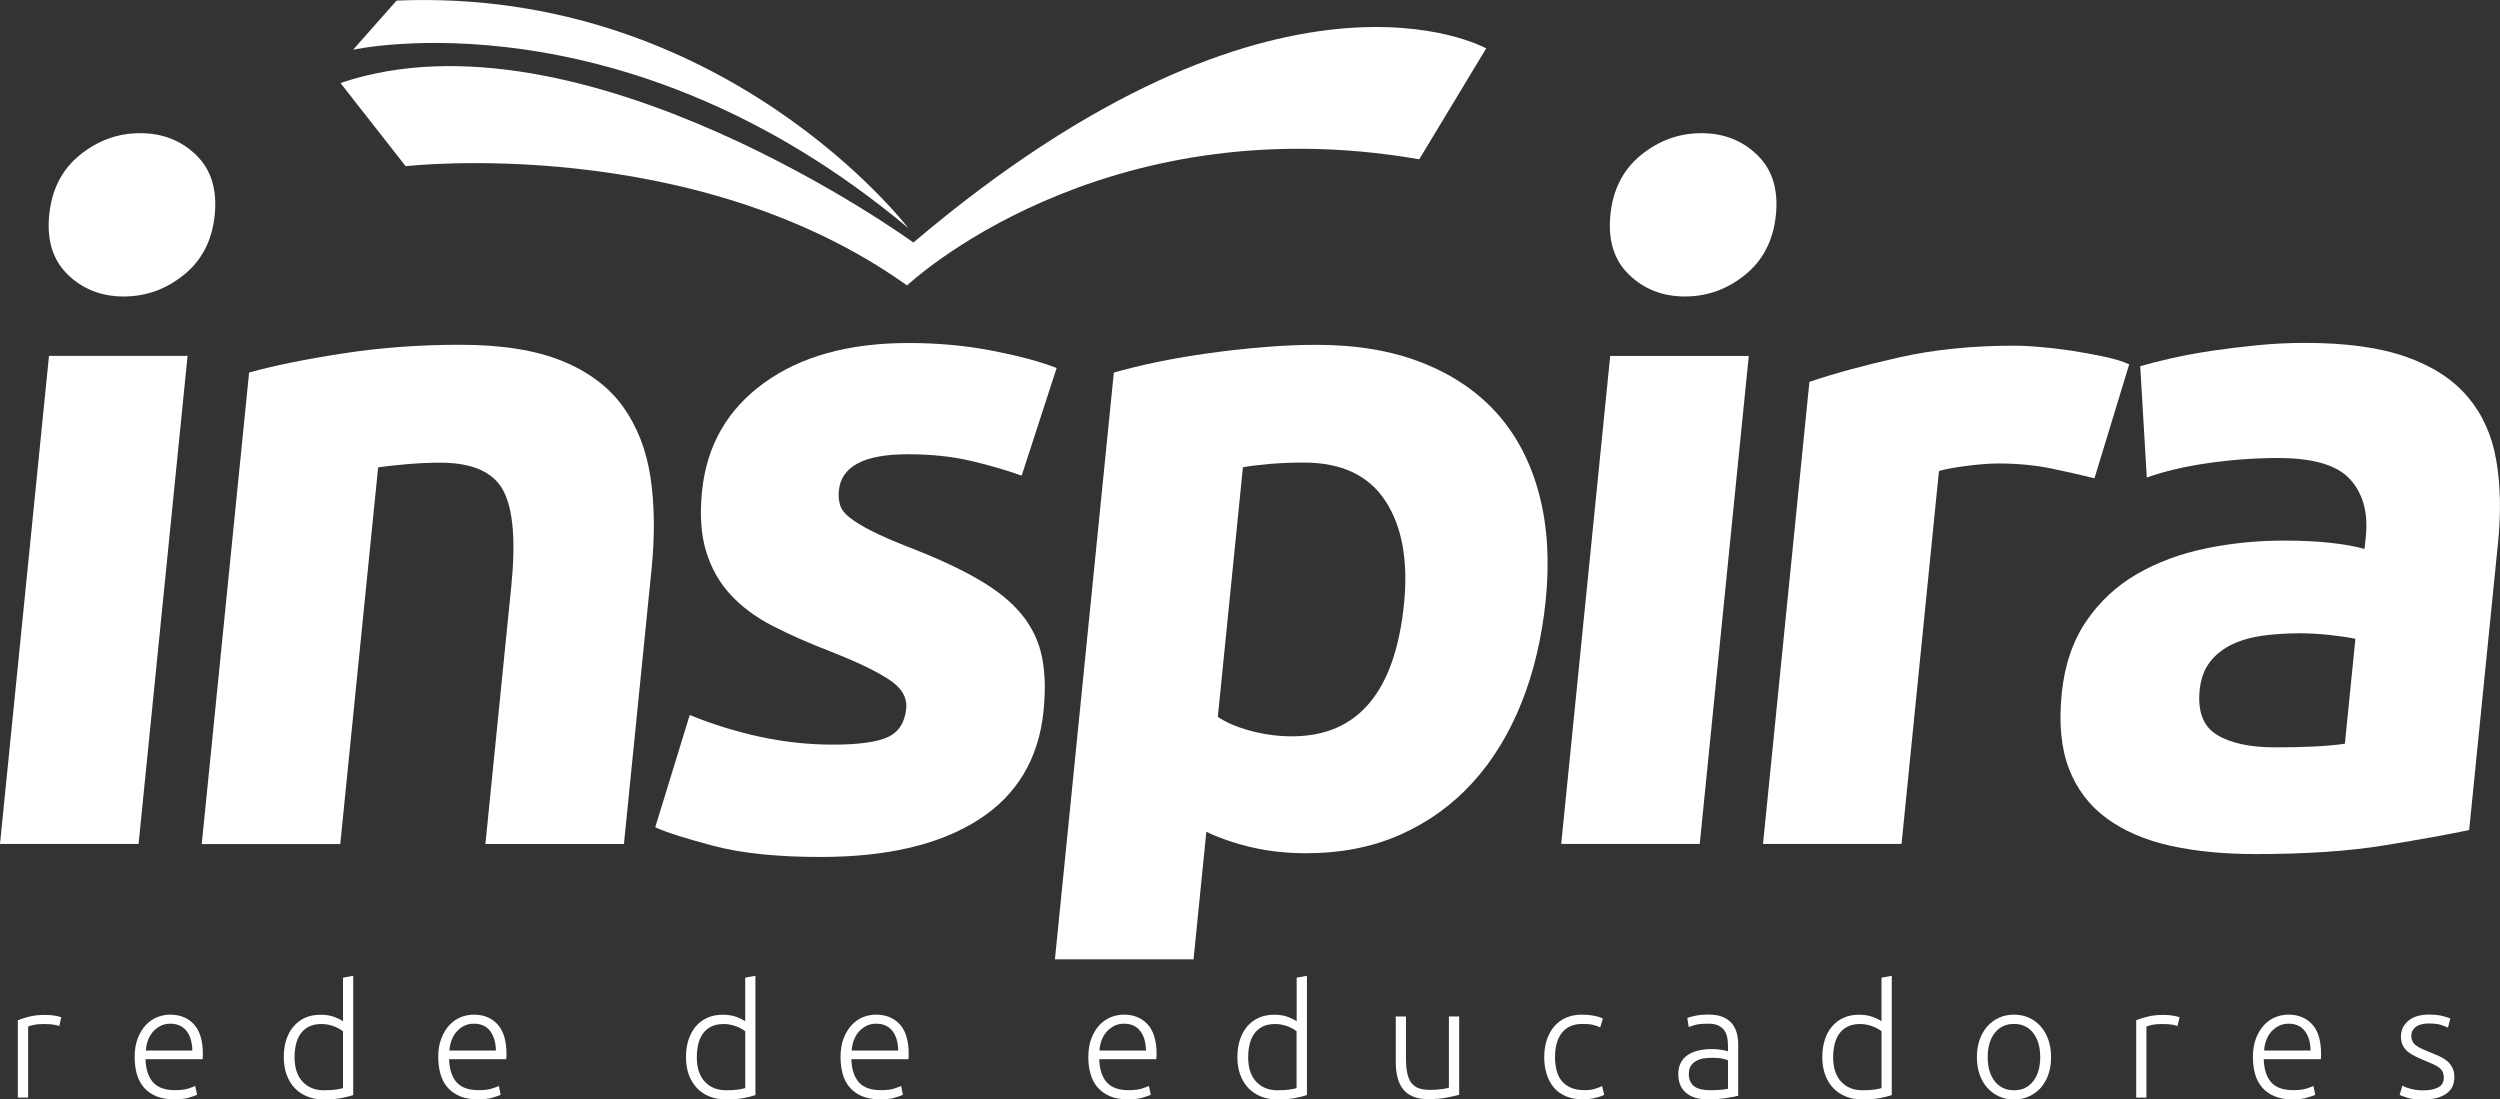 <svg width="191" height="84" viewBox="0 0 191 84" fill="none" xmlns="http://www.w3.org/2000/svg">
<rect x="0" y="0" width="191" height="84" fill="#333333" stroke="none"/>
<path d="M16.406 16.415C16.213 18.352 15.434 19.875 14.063 20.985C12.697 22.095 11.162 22.651 9.455 22.651C7.752 22.651 6.324 22.095 5.183 20.985C4.038 19.875 3.566 18.352 3.759 16.415C3.956 14.475 4.731 12.951 6.102 11.842C7.469 10.732 9.008 10.175 10.71 10.175C12.414 10.175 13.838 10.732 14.982 11.842C16.127 12.951 16.599 14.475 16.406 16.415ZM10.587 64.477H0L3.743 27.188H14.33L10.587 64.477Z" fill="white"/>
<path d="M19.032 28.461C20.883 27.945 23.255 27.458 26.14 27.012C29.029 26.561 32.033 26.34 35.16 26.34C38.336 26.34 40.929 26.754 42.957 27.581C44.98 28.408 46.535 29.579 47.614 31.09C48.69 32.601 49.387 34.398 49.699 36.478C50.011 38.559 50.035 40.876 49.785 43.427L47.668 64.481H37.084L39.071 44.705C39.407 41.302 39.202 38.89 38.447 37.474C37.688 36.057 36.079 35.348 33.613 35.348C32.854 35.348 32.045 35.385 31.188 35.455C30.33 35.529 29.562 35.61 28.89 35.705L25.996 64.485H15.413L19.032 28.461Z" fill="white"/>
<path d="M63.631 56.89C65.572 56.89 66.963 56.702 67.804 56.325C68.65 55.944 69.13 55.216 69.236 54.126C69.319 53.279 68.875 52.534 67.894 51.899C66.918 51.256 65.404 50.54 63.352 49.733C61.755 49.119 60.315 48.48 59.031 47.821C57.75 47.162 56.679 46.367 55.826 45.446C54.968 44.525 54.348 43.427 53.954 42.15C53.56 40.876 53.454 39.337 53.634 37.543C53.987 34.047 55.567 31.283 58.378 29.252C61.185 27.221 64.862 26.206 69.409 26.206C71.682 26.206 73.841 26.406 75.884 26.808C77.928 27.213 79.545 27.647 80.727 28.118L78.055 36.34C76.865 35.914 75.568 35.533 74.153 35.205C72.741 34.874 71.136 34.706 69.339 34.706C66.023 34.706 64.271 35.627 64.09 37.474C64.049 37.9 64.082 38.276 64.189 38.608C64.296 38.94 64.546 39.259 64.944 39.562C65.338 39.873 65.884 40.205 66.585 40.561C67.283 40.917 68.178 41.31 69.269 41.74C71.506 42.6 73.34 43.444 74.768 44.279C76.2 45.11 77.304 46.007 78.084 46.977C78.864 47.948 79.368 49.016 79.606 50.196C79.848 51.375 79.885 52.742 79.729 54.298C79.36 57.975 77.694 60.755 74.735 62.643C71.776 64.531 67.763 65.472 62.691 65.472C59.375 65.472 56.646 65.19 54.5 64.621C52.354 64.052 50.873 63.581 50.06 63.204L52.695 54.626C54.422 55.334 56.211 55.887 58.07 56.292C59.933 56.69 61.784 56.89 63.631 56.89Z" fill="white"/>
<path d="M118.095 45.835C117.803 48.713 117.184 51.338 116.24 53.7C115.292 56.067 114.049 58.098 112.502 59.797C110.954 61.497 109.116 62.819 106.986 63.769C104.856 64.715 102.46 65.186 99.809 65.186C98.344 65.186 96.986 65.043 95.734 64.76C94.487 64.477 93.292 64.08 92.164 63.552L91.187 73.293H80.596L85.097 28.466C86.074 28.187 87.186 27.913 88.446 27.651C89.702 27.393 91.019 27.168 92.385 26.979C93.752 26.791 95.143 26.635 96.555 26.521C97.958 26.402 99.308 26.345 100.585 26.345C103.666 26.345 106.367 26.803 108.689 27.725C111.012 28.646 112.912 29.944 114.406 31.623C115.891 33.301 116.954 35.345 117.59 37.756C118.226 40.16 118.394 42.854 118.095 45.835ZM107.269 46.113C107.594 42.854 107.126 40.242 105.854 38.285C104.577 36.323 102.501 35.34 99.612 35.34C98.668 35.34 97.786 35.377 96.973 35.447C96.157 35.521 95.488 35.602 94.959 35.697L93.042 54.765C93.662 55.195 94.491 55.547 95.529 55.83C96.567 56.112 97.626 56.255 98.717 56.255C103.74 56.251 106.588 52.873 107.269 46.113Z" fill="white"/>
<path d="M135.679 16.415C135.486 18.352 134.702 19.875 133.34 20.985C131.973 22.095 130.438 22.651 128.731 22.651C127.028 22.651 125.6 22.095 124.459 20.985C123.31 19.875 122.838 18.352 123.035 16.415C123.228 14.475 124.008 12.951 125.374 11.842C126.741 10.732 128.28 10.175 129.987 10.175C131.69 10.175 133.114 10.732 134.255 11.842C135.4 12.951 135.876 14.475 135.679 16.415ZM129.86 64.477H119.276L123.019 27.192H133.606L129.86 64.477Z" fill="white"/>
<path d="M160.017 36.544C159.094 36.311 158.003 36.061 156.751 35.799C155.499 35.541 154.133 35.41 152.672 35.41C152.011 35.41 151.207 35.471 150.271 35.59C149.34 35.709 148.626 35.836 148.137 35.983L145.277 64.477H134.694L138.239 29.174C140.201 28.511 142.499 27.888 145.142 27.295C147.78 26.705 150.69 26.41 153.862 26.41C154.428 26.41 155.114 26.443 155.91 26.517C156.71 26.582 157.506 26.68 158.298 26.799C159.09 26.922 159.882 27.061 160.674 27.229C161.458 27.393 162.127 27.593 162.672 27.831L160.017 36.544Z" fill="white"/>
<path d="M176.116 26.197C179.243 26.197 181.812 26.549 183.827 27.262C185.842 27.97 187.401 28.986 188.525 30.308C189.65 31.631 190.376 33.236 190.708 35.132C191.037 37.019 191.086 39.124 190.852 41.437L188.644 63.413C187.093 63.744 184.951 64.129 182.206 64.58C179.464 65.03 176.169 65.251 172.336 65.251C169.919 65.251 167.749 65.042 165.828 64.617C163.908 64.191 162.283 63.495 160.961 62.528C159.636 61.558 158.675 60.297 158.072 58.737C157.469 57.177 157.288 55.265 157.514 52.996C157.732 50.826 158.359 48.983 159.385 47.468C160.415 45.958 161.704 44.754 163.267 43.853C164.827 42.956 166.571 42.305 168.508 41.904C170.441 41.503 172.427 41.302 174.466 41.302C175.837 41.302 177.052 41.359 178.102 41.478C179.157 41.597 180.01 41.752 180.65 41.941L180.753 40.946C180.929 39.153 180.531 37.707 179.551 36.622C178.57 35.537 176.736 34.992 174.035 34.992C172.234 34.992 170.449 35.127 168.668 35.386C166.887 35.643 165.336 36.012 164.014 36.483L163.514 27.978C164.15 27.79 164.942 27.589 165.886 27.372C166.829 27.164 167.855 26.971 168.959 26.803C170.067 26.64 171.228 26.496 172.451 26.377C173.662 26.255 174.885 26.197 176.116 26.197ZM173.867 57.099C174.905 57.099 175.903 57.078 176.855 57.029C177.803 56.98 178.57 56.911 179.149 56.816L179.953 48.807C179.538 48.709 178.911 48.619 178.065 48.521C177.22 48.431 176.444 48.382 175.734 48.382C174.741 48.382 173.801 48.443 172.915 48.558C172.025 48.681 171.228 48.902 170.535 49.233C169.837 49.565 169.271 50.015 168.836 50.58C168.401 51.145 168.143 51.858 168.056 52.706C167.888 54.36 168.331 55.506 169.378 56.145C170.428 56.784 171.922 57.099 173.867 57.099Z" fill="white"/>
<path d="M26.013 6.343L30.991 12.697C30.991 12.697 52.978 10.155 69.298 21.808C69.298 21.808 83.957 7.935 108.431 12.169L113.544 3.698C113.544 3.698 97.782 -5.2 69.783 18.528C69.783 18.528 44.406 0.094 26.013 6.343Z" fill="white"/>
<path d="M69.393 17.427C69.393 17.427 55.33 -1.011 30.297 0.045L26.977 3.8C26.982 3.8 47.627 -0.806 69.393 17.427Z" fill="white"/>
<path d="M3.48 77.539C3.734 77.539 3.976 77.559 4.206 77.6C4.436 77.641 4.592 77.682 4.682 77.719L4.526 78.391C4.461 78.358 4.333 78.325 4.136 78.288C3.939 78.251 3.681 78.235 3.361 78.235C3.024 78.235 2.753 78.26 2.552 78.309C2.347 78.358 2.212 78.399 2.15 78.428V83.857H1.362V77.948C1.563 77.862 1.838 77.772 2.191 77.682C2.548 77.584 2.971 77.539 3.48 77.539Z" fill="white"/>
<path d="M10.288 80.753C10.288 80.209 10.366 79.738 10.521 79.332C10.677 78.931 10.883 78.591 11.133 78.321C11.387 78.051 11.675 77.846 11.999 77.715C12.323 77.584 12.659 77.519 13 77.519C13.759 77.519 14.367 77.768 14.822 78.264C15.274 78.759 15.499 79.521 15.499 80.553C15.499 80.614 15.495 80.68 15.495 80.745C15.491 80.811 15.483 80.868 15.475 80.925H11.117C11.141 81.683 11.33 82.268 11.683 82.678C12.036 83.083 12.598 83.288 13.365 83.288C13.788 83.288 14.124 83.251 14.375 83.169C14.621 83.087 14.806 83.022 14.912 82.964L15.056 83.636C14.945 83.697 14.736 83.775 14.424 83.861C14.116 83.951 13.755 83.992 13.337 83.992C12.791 83.992 12.327 83.91 11.941 83.755C11.556 83.595 11.24 83.37 10.993 83.083C10.743 82.796 10.567 82.453 10.452 82.059C10.345 81.658 10.288 81.224 10.288 80.753ZM14.695 80.262C14.683 79.611 14.531 79.111 14.239 78.751C13.948 78.391 13.542 78.21 13.012 78.21C12.729 78.21 12.483 78.264 12.261 78.378C12.044 78.489 11.851 78.641 11.687 78.825C11.523 79.013 11.396 79.23 11.301 79.48C11.211 79.73 11.158 79.992 11.141 80.262H14.695Z" fill="white"/>
<path d="M26.986 83.664C26.752 83.742 26.456 83.82 26.095 83.889C25.734 83.963 25.279 83.996 24.725 83.996C24.269 83.996 23.855 83.922 23.481 83.775C23.112 83.627 22.788 83.415 22.525 83.136C22.254 82.854 22.049 82.518 21.901 82.117C21.754 81.715 21.68 81.265 21.68 80.761C21.68 80.29 21.741 79.856 21.864 79.459C21.992 79.066 22.168 78.722 22.414 78.436C22.652 78.149 22.948 77.924 23.292 77.764C23.641 77.604 24.039 77.526 24.487 77.526C24.897 77.526 25.25 77.584 25.549 77.698C25.853 77.817 26.071 77.924 26.206 78.026V74.693L26.986 74.55V83.664ZM26.202 78.788C26.128 78.73 26.042 78.669 25.931 78.608C25.82 78.542 25.697 78.485 25.553 78.427C25.41 78.37 25.254 78.325 25.086 78.288C24.918 78.251 24.741 78.235 24.556 78.235C24.171 78.235 23.851 78.305 23.592 78.44C23.329 78.575 23.12 78.755 22.96 78.984C22.8 79.213 22.685 79.48 22.611 79.787C22.541 80.094 22.505 80.421 22.505 80.765C22.505 81.58 22.71 82.207 23.12 82.641C23.526 83.079 24.068 83.296 24.741 83.296C25.127 83.296 25.434 83.279 25.672 83.243C25.906 83.206 26.087 83.169 26.206 83.128V78.788H26.202Z" fill="white"/>
<path d="M33.481 80.753C33.481 80.209 33.559 79.738 33.719 79.332C33.875 78.931 34.077 78.591 34.331 78.321C34.585 78.051 34.873 77.846 35.197 77.715C35.521 77.584 35.853 77.519 36.198 77.519C36.957 77.519 37.565 77.768 38.016 78.264C38.467 78.759 38.697 79.521 38.697 80.553C38.697 80.614 38.697 80.68 38.689 80.745C38.685 80.811 38.681 80.868 38.673 80.925H34.31C34.335 81.683 34.524 82.268 34.877 82.678C35.23 83.083 35.788 83.288 36.559 83.288C36.982 83.288 37.318 83.251 37.569 83.169C37.819 83.087 38 83.022 38.11 82.964L38.254 83.636C38.139 83.697 37.93 83.775 37.622 83.861C37.314 83.951 36.949 83.992 36.535 83.992C35.989 83.992 35.525 83.91 35.143 83.755C34.758 83.595 34.442 83.37 34.196 83.083C33.945 82.796 33.765 82.453 33.654 82.059C33.539 81.658 33.481 81.224 33.481 80.753ZM37.889 80.262C37.872 79.611 37.716 79.111 37.433 78.751C37.146 78.391 36.74 78.21 36.206 78.21C35.927 78.21 35.677 78.264 35.455 78.378C35.234 78.489 35.041 78.641 34.881 78.825C34.717 79.013 34.589 79.23 34.499 79.48C34.405 79.73 34.351 79.992 34.335 80.262H37.889Z" fill="white"/>
<path d="M57.718 83.664C57.488 83.742 57.188 83.82 56.827 83.889C56.466 83.963 56.011 83.996 55.457 83.996C55.001 83.996 54.587 83.922 54.213 83.775C53.84 83.627 53.52 83.415 53.253 83.136C52.986 82.854 52.777 82.518 52.629 82.117C52.482 81.715 52.408 81.265 52.408 80.761C52.408 80.29 52.469 79.856 52.596 79.459C52.724 79.066 52.904 78.722 53.142 78.436C53.38 78.149 53.676 77.924 54.025 77.764C54.373 77.604 54.771 77.526 55.219 77.526C55.629 77.526 55.982 77.584 56.282 77.698C56.581 77.817 56.799 77.924 56.934 78.026V74.693L57.714 74.55V83.664H57.718ZM56.938 78.788C56.864 78.73 56.774 78.669 56.667 78.608C56.556 78.542 56.433 78.485 56.286 78.427C56.142 78.37 55.986 78.325 55.818 78.288C55.65 78.251 55.473 78.235 55.288 78.235C54.907 78.235 54.583 78.305 54.324 78.44C54.062 78.575 53.852 78.755 53.692 78.984C53.532 79.213 53.417 79.48 53.343 79.787C53.274 80.094 53.237 80.421 53.237 80.765C53.237 81.58 53.442 82.207 53.848 82.641C54.258 83.079 54.796 83.296 55.473 83.296C55.855 83.296 56.167 83.279 56.405 83.243C56.639 83.206 56.819 83.169 56.938 83.128V78.788Z" fill="white"/>
<path d="M64.218 80.753C64.218 80.209 64.296 79.738 64.452 79.332C64.608 78.931 64.813 78.591 65.063 78.321C65.313 78.051 65.601 77.846 65.925 77.715C66.249 77.584 66.586 77.519 66.93 77.519C67.689 77.519 68.297 77.768 68.748 78.264C69.2 78.759 69.425 79.521 69.425 80.553C69.425 80.614 69.421 80.68 69.421 80.745C69.417 80.811 69.409 80.868 69.401 80.925H65.043C65.067 81.683 65.252 82.268 65.609 82.678C65.962 83.083 66.524 83.288 67.291 83.288C67.714 83.288 68.055 83.251 68.301 83.169C68.551 83.087 68.732 83.022 68.843 82.964L68.986 83.636C68.875 83.697 68.666 83.775 68.354 83.861C68.046 83.951 67.685 83.992 67.267 83.992C66.721 83.992 66.257 83.91 65.871 83.755C65.49 83.595 65.17 83.37 64.924 83.083C64.673 82.796 64.497 82.453 64.382 82.059C64.275 81.658 64.218 81.224 64.218 80.753ZM68.625 80.262C68.609 79.611 68.457 79.111 68.17 78.751C67.878 78.391 67.472 78.21 66.943 78.21C66.663 78.21 66.413 78.264 66.192 78.378C65.97 78.489 65.777 78.641 65.613 78.825C65.449 79.013 65.322 79.23 65.231 79.48C65.141 79.73 65.084 79.992 65.067 80.262H68.625Z" fill="white"/>
<path d="M83.148 80.753C83.148 80.209 83.23 79.738 83.382 79.332C83.538 78.931 83.743 78.591 83.993 78.321C84.248 78.051 84.535 77.846 84.859 77.715C85.183 77.584 85.52 77.519 85.861 77.519C86.62 77.519 87.227 77.768 87.683 78.264C88.134 78.759 88.364 79.521 88.364 80.553C88.364 80.614 88.36 80.68 88.356 80.745C88.351 80.811 88.343 80.868 88.339 80.925H83.981C84.006 81.683 84.194 82.268 84.543 82.678C84.896 83.083 85.458 83.288 86.226 83.288C86.648 83.288 86.989 83.251 87.235 83.169C87.481 83.087 87.662 83.022 87.777 82.964L87.921 83.636C87.81 83.697 87.596 83.775 87.288 83.861C86.981 83.951 86.615 83.992 86.201 83.992C85.659 83.992 85.192 83.91 84.81 83.755C84.424 83.595 84.108 83.37 83.862 83.083C83.612 82.796 83.431 82.453 83.32 82.059C83.201 81.658 83.148 81.224 83.148 80.753ZM87.555 80.262C87.539 79.611 87.387 79.111 87.1 78.751C86.812 78.391 86.402 78.21 85.877 78.21C85.594 78.21 85.343 78.264 85.126 78.378C84.904 78.489 84.711 78.641 84.547 78.825C84.383 79.013 84.256 79.23 84.162 79.48C84.071 79.73 84.014 79.992 83.997 80.262H87.555Z" fill="white"/>
<path d="M99.842 83.664C99.612 83.742 99.312 83.82 98.955 83.889C98.594 83.963 98.139 83.996 97.585 83.996C97.125 83.996 96.711 83.922 96.341 83.775C95.968 83.627 95.652 83.415 95.381 83.136C95.114 82.854 94.905 82.518 94.757 82.117C94.609 81.715 94.536 81.265 94.536 80.761C94.536 80.29 94.597 79.856 94.724 79.459C94.847 79.066 95.032 78.722 95.27 78.436C95.512 78.149 95.808 77.924 96.157 77.764C96.505 77.604 96.903 77.526 97.351 77.526C97.761 77.526 98.114 77.584 98.414 77.698C98.713 77.817 98.931 77.924 99.066 78.026V74.693L99.85 74.55V83.664H99.842ZM99.058 78.788C98.988 78.73 98.898 78.669 98.791 78.608C98.684 78.542 98.557 78.485 98.414 78.427C98.27 78.37 98.114 78.325 97.946 78.288C97.778 78.251 97.601 78.235 97.416 78.235C97.031 78.235 96.711 78.305 96.448 78.44C96.189 78.575 95.98 78.755 95.816 78.984C95.656 79.213 95.541 79.48 95.471 79.787C95.397 80.094 95.361 80.421 95.361 80.765C95.361 81.58 95.562 82.207 95.972 82.641C96.382 83.079 96.924 83.296 97.593 83.296C97.979 83.296 98.286 83.279 98.524 83.243C98.762 83.206 98.939 83.169 99.058 83.128V78.788Z" fill="white"/>
<path d="M111.48 83.64C111.246 83.705 110.934 83.775 110.54 83.853C110.15 83.931 109.67 83.972 109.099 83.972C108.636 83.972 108.246 83.902 107.934 83.767C107.622 83.632 107.368 83.439 107.179 83.194C106.99 82.948 106.851 82.649 106.764 82.293C106.678 81.945 106.637 81.556 106.637 81.134V77.658H107.417V80.88C107.417 81.322 107.45 81.691 107.515 81.994C107.581 82.297 107.684 82.543 107.827 82.731C107.971 82.919 108.16 83.054 108.385 83.14C108.615 83.222 108.894 83.267 109.218 83.267C109.588 83.267 109.908 83.247 110.179 83.206C110.454 83.165 110.622 83.132 110.696 83.099V77.658H111.48V83.64Z" fill="white"/>
<path d="M120.922 83.988C120.442 83.988 120.019 83.914 119.65 83.759C119.28 83.607 118.973 83.39 118.73 83.108C118.488 82.825 118.3 82.485 118.172 82.088C118.045 81.695 117.979 81.257 117.979 80.778C117.979 80.291 118.045 79.848 118.176 79.447C118.312 79.046 118.501 78.702 118.747 78.415C118.997 78.129 119.297 77.907 119.65 77.752C120.003 77.596 120.397 77.519 120.84 77.519C121.176 77.519 121.488 77.547 121.784 77.605C122.075 77.658 122.301 77.731 122.461 77.822L122.255 78.493C122.095 78.411 121.915 78.35 121.714 78.301C121.513 78.251 121.246 78.227 120.909 78.227C120.22 78.227 119.695 78.448 119.342 78.894C118.981 79.337 118.804 79.963 118.804 80.782C118.804 81.146 118.845 81.486 118.927 81.793C119.005 82.1 119.137 82.367 119.317 82.584C119.498 82.805 119.728 82.977 120.015 83.099C120.298 83.222 120.647 83.288 121.053 83.288C121.39 83.288 121.669 83.251 121.898 83.173C122.128 83.099 122.297 83.03 122.399 82.972L122.563 83.644C122.42 83.726 122.194 83.804 121.886 83.877C121.578 83.951 121.258 83.988 120.922 83.988Z" fill="white"/>
<path d="M130.565 77.514C130.976 77.514 131.32 77.572 131.604 77.69C131.891 77.805 132.121 77.965 132.297 78.169C132.474 78.374 132.601 78.616 132.679 78.894C132.761 79.172 132.798 79.48 132.798 79.807V83.713C132.72 83.738 132.601 83.763 132.449 83.795C132.297 83.82 132.121 83.849 131.92 83.885C131.718 83.918 131.497 83.943 131.255 83.963C131.009 83.984 130.758 83.992 130.504 83.992C130.176 83.992 129.872 83.955 129.593 83.885C129.318 83.812 129.076 83.701 128.875 83.541C128.669 83.386 128.509 83.189 128.395 82.944C128.28 82.698 128.222 82.403 128.222 82.051C128.222 81.715 128.288 81.429 128.415 81.187C128.542 80.945 128.723 80.749 128.957 80.593C129.191 80.442 129.466 80.327 129.786 80.253C130.106 80.18 130.455 80.147 130.828 80.147C130.943 80.147 131.058 80.151 131.181 80.163C131.304 80.176 131.427 80.192 131.542 80.213C131.661 80.233 131.76 80.249 131.846 80.27C131.928 80.29 131.985 80.307 132.018 80.323V79.938C132.018 79.721 132.002 79.512 131.969 79.308C131.936 79.103 131.866 78.919 131.76 78.755C131.653 78.591 131.501 78.46 131.304 78.362C131.107 78.263 130.853 78.21 130.533 78.21C130.077 78.21 129.736 78.243 129.511 78.304C129.285 78.37 129.121 78.423 129.018 78.46L128.912 77.78C129.047 77.715 129.256 77.653 129.539 77.6C129.823 77.543 130.163 77.514 130.565 77.514ZM130.635 83.292C130.943 83.292 131.21 83.279 131.435 83.263C131.665 83.243 131.858 83.218 132.018 83.185V81.003C131.928 80.962 131.788 80.921 131.595 80.88C131.402 80.835 131.14 80.814 130.803 80.814C130.61 80.814 130.409 80.827 130.204 80.855C129.995 80.884 129.802 80.941 129.626 81.035C129.449 81.126 129.306 81.252 129.195 81.412C129.084 81.572 129.026 81.785 129.026 82.047C129.026 82.28 129.063 82.473 129.141 82.632C129.219 82.792 129.326 82.919 129.466 83.017C129.605 83.111 129.773 83.185 129.97 83.226C130.167 83.271 130.389 83.292 130.635 83.292Z" fill="white"/>
<path d="M144.534 83.664C144.3 83.742 144.005 83.82 143.644 83.889C143.283 83.963 142.827 83.996 142.273 83.996C141.818 83.996 141.403 83.922 141.03 83.775C140.656 83.627 140.336 83.415 140.069 83.136C139.799 82.854 139.593 82.518 139.446 82.117C139.298 81.715 139.224 81.265 139.224 80.761C139.224 80.29 139.286 79.856 139.409 79.459C139.532 79.066 139.712 78.722 139.955 78.436C140.197 78.149 140.488 77.924 140.837 77.764C141.182 77.604 141.58 77.526 142.031 77.526C142.437 77.526 142.794 77.584 143.094 77.698C143.393 77.817 143.611 77.924 143.746 78.026V74.693L144.53 74.55V83.664H144.534ZM143.755 78.788C143.681 78.73 143.59 78.669 143.484 78.608C143.377 78.542 143.25 78.485 143.106 78.427C142.963 78.37 142.807 78.325 142.638 78.288C142.47 78.251 142.294 78.235 142.109 78.235C141.723 78.235 141.399 78.305 141.145 78.44C140.882 78.575 140.673 78.755 140.513 78.984C140.353 79.213 140.238 79.48 140.164 79.787C140.09 80.094 140.053 80.421 140.053 80.765C140.053 81.58 140.258 82.207 140.665 82.641C141.071 83.079 141.612 83.296 142.285 83.296C142.671 83.296 142.979 83.279 143.217 83.243C143.451 83.206 143.631 83.169 143.75 83.128V78.788H143.755Z" fill="white"/>
<path d="M156.702 80.766C156.702 81.253 156.632 81.695 156.493 82.096C156.353 82.498 156.156 82.833 155.906 83.116C155.655 83.394 155.356 83.611 155.011 83.767C154.666 83.922 154.285 84 153.87 84C153.456 84 153.074 83.922 152.729 83.767C152.385 83.611 152.089 83.394 151.835 83.116C151.585 82.837 151.388 82.498 151.244 82.096C151.104 81.695 151.035 81.253 151.035 80.766C151.035 80.278 151.104 79.836 151.244 79.435C151.388 79.034 151.58 78.694 151.835 78.411C152.085 78.129 152.385 77.907 152.729 77.752C153.074 77.596 153.456 77.519 153.87 77.519C154.289 77.519 154.666 77.6 155.011 77.752C155.356 77.907 155.651 78.129 155.906 78.411C156.156 78.694 156.353 79.038 156.493 79.435C156.632 79.832 156.702 80.278 156.702 80.766ZM155.873 80.766C155.873 79.992 155.692 79.373 155.331 78.915C154.974 78.456 154.486 78.227 153.866 78.227C153.251 78.227 152.762 78.456 152.401 78.915C152.04 79.373 151.86 79.992 151.86 80.766C151.86 81.539 152.04 82.154 152.401 82.612C152.762 83.067 153.251 83.296 153.866 83.296C154.486 83.296 154.974 83.067 155.331 82.612C155.692 82.154 155.873 81.539 155.873 80.766Z" fill="white"/>
<path d="M165.315 77.539C165.57 77.539 165.812 77.559 166.042 77.6C166.267 77.641 166.427 77.682 166.518 77.719L166.362 78.391C166.296 78.358 166.165 78.325 165.972 78.288C165.775 78.251 165.521 78.235 165.196 78.235C164.86 78.235 164.589 78.26 164.388 78.309C164.183 78.358 164.051 78.399 163.986 78.428V83.857H163.206V77.948C163.407 77.862 163.682 77.772 164.035 77.682C164.38 77.584 164.811 77.539 165.315 77.539Z" fill="white"/>
<path d="M172.123 80.753C172.123 80.209 172.201 79.738 172.357 79.332C172.513 78.931 172.718 78.591 172.968 78.321C173.219 78.051 173.51 77.846 173.834 77.715C174.154 77.584 174.491 77.519 174.836 77.519C175.595 77.519 176.202 77.768 176.653 78.264C177.109 78.759 177.331 79.521 177.331 80.553C177.331 80.614 177.331 80.68 177.326 80.745C177.322 80.811 177.314 80.868 177.31 80.925H172.948C172.973 81.683 173.157 82.268 173.51 82.678C173.863 83.083 174.425 83.288 175.193 83.288C175.615 83.288 175.952 83.251 176.202 83.169C176.452 83.087 176.629 83.022 176.744 82.964L176.887 83.636C176.777 83.697 176.563 83.775 176.255 83.861C175.948 83.951 175.587 83.992 175.172 83.992C174.626 83.992 174.163 83.91 173.777 83.755C173.395 83.595 173.075 83.37 172.829 83.083C172.583 82.796 172.398 82.453 172.287 82.059C172.18 81.658 172.123 81.224 172.123 80.753ZM176.53 80.262C176.514 79.611 176.362 79.111 176.075 78.751C175.788 78.391 175.377 78.21 174.852 78.21C174.569 78.21 174.323 78.264 174.101 78.378C173.879 78.489 173.687 78.641 173.522 78.825C173.358 79.013 173.231 79.23 173.141 79.48C173.046 79.73 172.993 79.992 172.977 80.262H176.53Z" fill="white"/>
<path d="M185.156 83.304C185.604 83.304 185.973 83.23 186.269 83.083C186.56 82.935 186.708 82.686 186.708 82.334C186.708 82.166 186.679 82.022 186.63 81.903C186.576 81.785 186.49 81.678 186.375 81.584C186.252 81.486 186.092 81.396 185.899 81.306C185.702 81.22 185.46 81.113 185.173 80.995C184.943 80.9 184.722 80.802 184.516 80.7C184.307 80.602 184.122 80.483 183.962 80.352C183.802 80.221 183.675 80.065 183.577 79.877C183.482 79.692 183.433 79.471 183.433 79.205C183.433 78.702 183.622 78.296 184.003 77.981C184.385 77.67 184.906 77.514 185.571 77.514C185.998 77.514 186.347 77.551 186.621 77.625C186.896 77.694 187.093 77.76 187.204 77.813L187.024 78.509C186.929 78.46 186.765 78.399 186.539 78.317C186.31 78.235 185.977 78.194 185.538 78.194C185.362 78.194 185.193 78.214 185.037 78.247C184.882 78.284 184.742 78.337 184.623 78.419C184.5 78.493 184.41 78.591 184.336 78.706C184.262 78.824 184.225 78.964 184.225 79.132C184.225 79.299 184.258 79.443 184.319 79.566C184.381 79.684 184.475 79.791 184.602 79.885C184.726 79.975 184.877 80.061 185.058 80.143C185.239 80.225 185.444 80.311 185.678 80.405C185.92 80.499 186.15 80.597 186.367 80.696C186.589 80.798 186.782 80.917 186.95 81.056C187.118 81.195 187.253 81.363 187.356 81.56C187.463 81.756 187.512 82.002 187.512 82.297C187.512 82.858 187.303 83.279 186.88 83.57C186.461 83.857 185.887 84 185.156 84C184.615 84 184.196 83.955 183.909 83.861C183.622 83.771 183.429 83.701 183.334 83.652L183.54 82.944C183.564 82.96 183.618 82.984 183.696 83.021C183.774 83.058 183.88 83.099 184.02 83.14C184.155 83.181 184.319 83.222 184.504 83.255C184.689 83.287 184.906 83.304 185.156 83.304Z" fill="white"/>
</svg>
